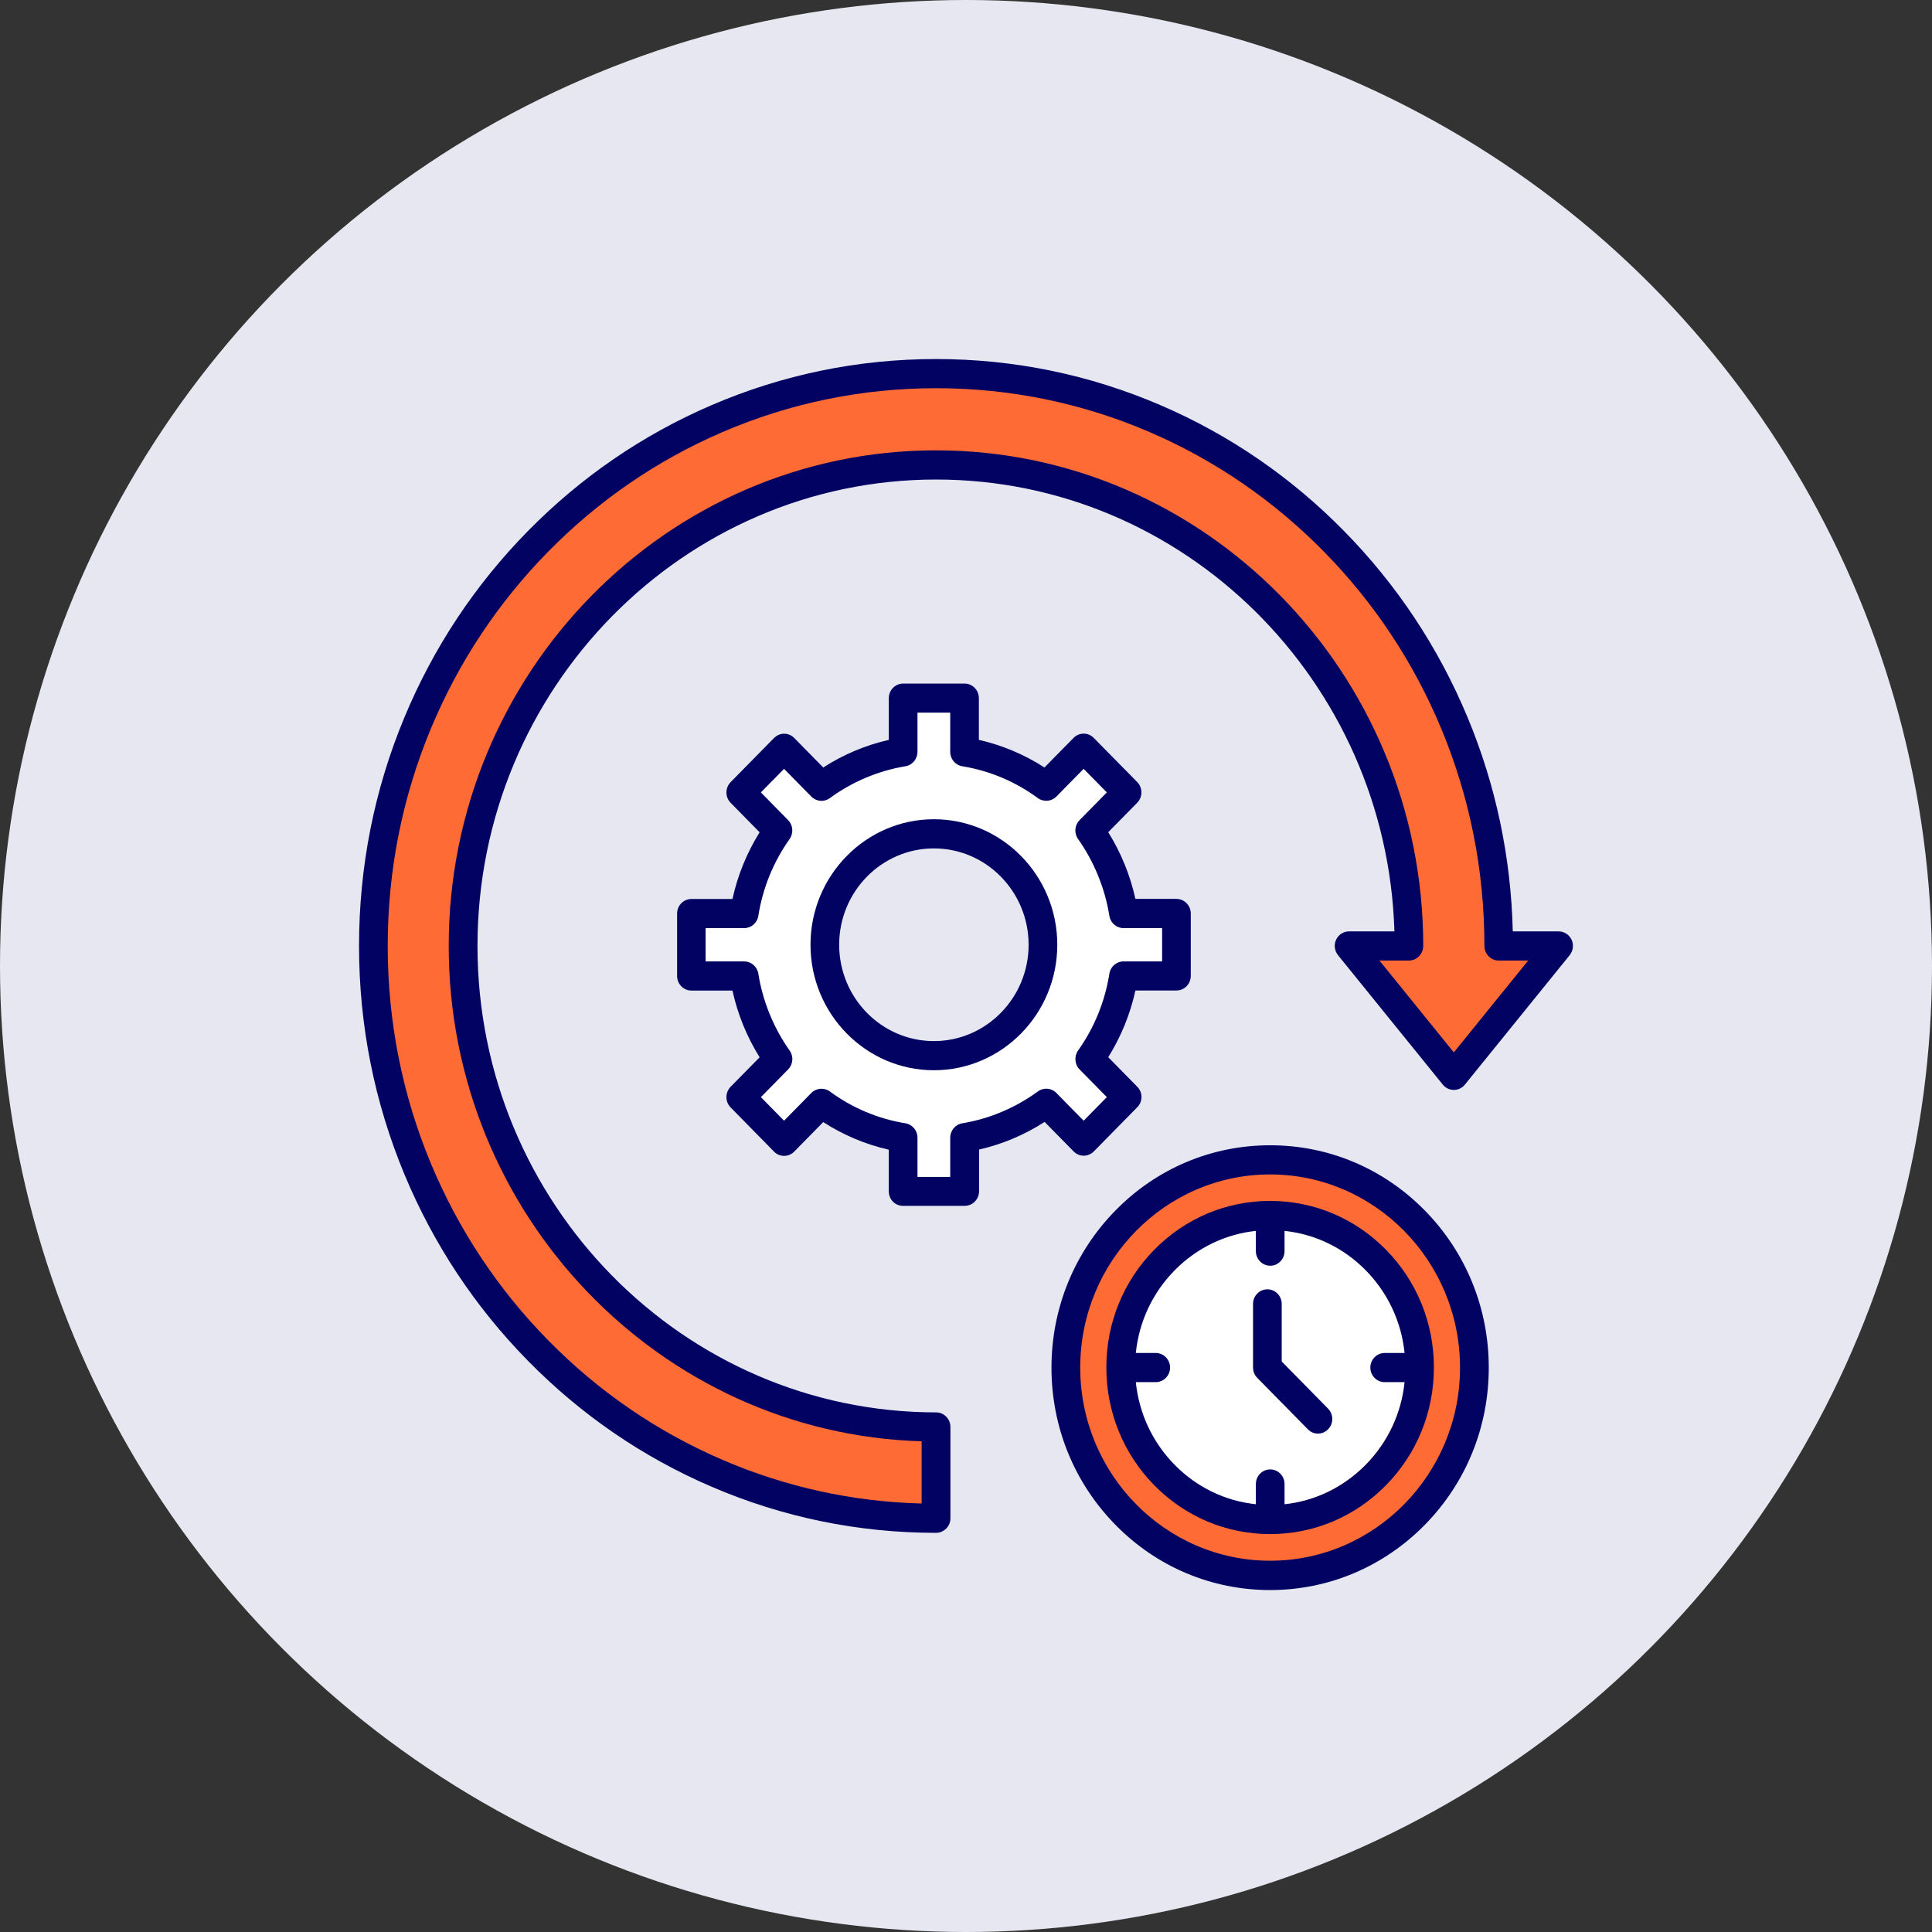<?xml version="1.0" encoding="UTF-8"?> <svg xmlns="http://www.w3.org/2000/svg" width="113" height="113" viewBox="0 0 113 113" fill="none"><rect x="0" y="0" width="113" height="113" fill="#333333" stroke="none"/><circle cx="56.5" cy="56.5" r="56.5" fill="#E6E7F0"></circle><g clip-path="url(#clip0_558_18711)"><path d="M68.809 52.574H66.409C66.106 51.195 65.567 49.868 64.821 48.674L66.517 46.949C66.675 46.788 66.764 46.57 66.764 46.347C66.764 46.125 66.675 45.902 66.517 45.746L63.977 43.163C63.819 43.002 63.605 42.911 63.386 42.911C63.167 42.911 62.948 43.002 62.795 43.163L61.099 44.888C59.925 44.13 58.62 43.58 57.264 43.272V40.832C57.264 40.362 56.887 39.979 56.425 39.979H52.834C52.363 39.969 51.986 40.348 51.986 40.822V43.262C50.63 43.57 49.326 44.119 48.151 44.878L46.455 43.153C46.297 42.992 46.082 42.901 45.864 42.901C45.645 42.901 45.426 42.992 45.272 43.153L42.733 45.736C42.407 46.067 42.407 46.608 42.733 46.944L44.429 48.669C43.683 49.863 43.143 51.19 42.84 52.569H40.441C39.98 52.569 39.603 52.953 39.603 53.422V57.075C39.603 57.545 39.98 57.928 40.441 57.928H42.84C43.144 59.307 43.683 60.634 44.429 61.828L42.733 63.553C42.407 63.885 42.407 64.425 42.733 64.761L45.272 67.344C45.431 67.505 45.645 67.596 45.864 67.596C46.082 67.596 46.302 67.505 46.455 67.344L48.151 65.62C49.325 66.378 50.63 66.927 51.986 67.235V69.675C51.986 70.145 52.363 70.528 52.824 70.528H56.416C56.878 70.528 57.255 70.145 57.255 69.675V67.235C58.61 66.927 59.915 66.378 61.09 65.62L62.79 67.349C62.949 67.511 63.163 67.601 63.382 67.601C63.6 67.601 63.82 67.511 63.973 67.349L66.517 64.766C66.843 64.435 66.843 63.895 66.517 63.558L64.821 61.834C65.567 60.639 66.107 59.312 66.409 57.933H68.809C69.27 57.933 69.647 57.55 69.647 57.08V53.427C69.647 52.958 69.27 52.574 68.809 52.574ZM54.62 61.366C51.3 61.366 48.61 58.63 48.61 55.254C48.61 51.878 51.3 49.141 54.62 49.141C57.939 49.141 60.629 51.878 60.629 55.254C60.629 58.63 57.939 61.366 54.62 61.366Z" fill="white"></path><path d="M74.383 91.412C80.784 91.412 85.972 86.134 85.972 79.624C85.972 73.114 80.784 67.837 74.383 67.837C67.983 67.837 62.794 73.114 62.794 79.624C62.794 86.134 67.983 91.412 74.383 91.412Z" fill="#FF6B35"></path><path d="M54.75 89.223C50.247 89.223 45.872 88.324 41.749 86.55C37.773 84.84 34.203 82.391 31.136 79.272C28.073 76.157 25.665 72.525 23.98 68.477C22.236 64.283 21.352 59.834 21.352 55.254C21.352 50.661 22.234 46.212 23.975 42.03C25.657 37.987 28.064 34.354 31.13 31.236C34.193 28.121 37.763 25.672 41.743 23.958C45.867 22.184 50.242 21.285 54.745 21.285C59.248 21.285 63.623 22.184 67.746 23.958C71.722 25.668 75.293 28.116 78.36 31.236C81.422 34.351 83.83 37.982 85.515 42.031C87.148 45.956 88.027 50.121 88.129 54.41L88.137 54.76H91.161C91.351 54.76 91.52 54.868 91.602 55.043C91.683 55.215 91.657 55.416 91.535 55.568L85.41 63.135C85.316 63.251 85.18 63.316 85.034 63.316C84.887 63.316 84.751 63.251 84.66 63.136L78.532 55.566C78.411 55.416 78.386 55.215 78.466 55.043C78.548 54.868 78.717 54.759 78.907 54.759H81.922L81.91 54.39C81.693 47.202 78.768 40.471 73.674 35.437C68.57 30.393 61.849 27.615 54.75 27.615C39.766 27.615 27.576 40.013 27.576 55.254C27.576 70.494 39.766 82.892 54.75 82.892C55.018 82.892 55.236 83.114 55.236 83.387V88.728C55.236 88.859 55.185 88.984 55.097 89.072C55.002 89.169 54.877 89.222 54.75 89.222V89.223Z" fill="#FF6B35"></path><path d="M74.174 88.077C78.625 88.077 82.234 84.407 82.234 79.879C82.234 75.352 78.625 71.681 74.174 71.681C69.722 71.681 66.114 75.352 66.114 79.879C66.114 84.407 69.722 88.077 74.174 88.077Z" fill="white"></path><path d="M23.651 41.964C21.89 46.195 21 50.692 21 55.327C21 59.961 21.895 64.454 23.656 68.69C25.357 72.775 27.788 76.447 30.887 79.599C33.985 82.75 37.59 85.224 41.612 86.953C45.777 88.745 50.194 89.654 54.75 89.654C54.969 89.654 55.183 89.564 55.342 89.403C55.5 89.247 55.589 89.029 55.589 88.802V83.461C55.589 82.992 55.212 82.608 54.75 82.608C39.963 82.608 27.928 70.368 27.928 55.328C27.928 40.287 39.962 28.047 54.75 28.047C69.258 28.047 81.116 39.827 81.558 54.475H78.907C78.581 54.475 78.287 54.664 78.147 54.963C78.007 55.261 78.054 55.612 78.259 55.868L84.385 63.435C84.544 63.634 84.781 63.748 85.033 63.748C85.285 63.748 85.523 63.634 85.681 63.435L91.807 55.868C92.012 55.612 92.059 55.261 91.919 54.963C91.779 54.665 91.486 54.475 91.159 54.475H88.48C88.378 50.143 87.493 45.94 85.839 41.964C84.138 37.879 81.707 34.207 78.608 31.056C75.51 27.904 71.904 25.43 67.883 23.701C63.718 21.91 59.302 21 54.745 21C50.189 21 45.772 21.91 41.607 23.701C37.59 25.431 33.98 27.904 30.881 31.056C27.783 34.207 25.351 37.874 23.651 41.964V41.964ZM25.192 68.027C23.52 64.003 22.677 59.729 22.677 55.327C22.677 50.924 23.525 46.651 25.197 42.627C26.813 38.741 29.124 35.254 32.069 32.259C35.013 29.264 38.442 26.913 42.263 25.269C46.218 23.568 50.42 22.706 54.749 22.706C59.077 22.706 63.279 23.568 67.235 25.269C71.055 26.913 74.484 29.264 77.429 32.259C80.373 35.254 82.684 38.741 84.301 42.627C85.974 46.651 86.821 50.924 86.821 55.327C86.821 55.796 87.198 56.18 87.66 56.18H89.383L85.032 61.554L80.68 56.18H82.404C82.866 56.18 83.243 55.796 83.243 55.327C83.243 39.343 70.459 26.34 54.744 26.34C39.029 26.34 26.245 39.343 26.245 55.327C26.245 71.022 38.577 83.849 53.905 84.3V87.939C49.87 87.835 45.957 86.977 42.258 85.385C38.437 83.74 35.008 81.39 32.064 78.395C29.12 75.4 26.808 71.912 25.192 68.027H25.192Z" fill="#010262"></path><path d="M51.985 69.686C51.985 70.16 52.362 70.539 52.833 70.529H56.425C56.886 70.529 57.264 70.145 57.264 69.676V67.236C58.62 66.928 59.924 66.378 61.098 65.62L62.794 67.345C62.947 67.506 63.167 67.597 63.385 67.597C63.604 67.597 63.818 67.506 63.977 67.345L66.516 64.763C66.675 64.607 66.764 64.389 66.764 64.161C66.764 63.934 66.675 63.721 66.516 63.56L64.82 61.835C65.566 60.641 66.106 59.314 66.409 57.934H68.808C69.269 57.934 69.647 57.551 69.647 57.081V53.428C69.647 52.959 69.269 52.575 68.808 52.575H66.409C66.106 51.196 65.566 49.869 64.82 48.675L66.516 46.95C66.842 46.614 66.842 46.074 66.516 45.742L63.972 43.159C63.819 42.998 63.6 42.908 63.381 42.908C63.162 42.908 62.948 42.998 62.79 43.159L61.089 44.888C59.915 44.13 58.61 43.581 57.254 43.273V40.833C57.254 40.363 56.877 39.98 56.416 39.98H52.824C52.362 39.98 51.985 40.363 51.985 40.833V43.273C50.629 43.581 49.325 44.13 48.15 44.888L46.455 43.163C46.301 43.002 46.082 42.912 45.863 42.912C45.644 42.912 45.43 43.002 45.272 43.163L42.732 45.746C42.406 46.082 42.406 46.622 42.732 46.954L44.428 48.679C43.683 49.873 43.142 51.2 42.84 52.579H40.441C39.979 52.579 39.602 52.963 39.602 53.432V57.085C39.602 57.555 39.979 57.938 40.441 57.938H42.84C43.142 59.318 43.683 60.644 44.428 61.839L42.732 63.563C42.406 63.9 42.406 64.44 42.732 64.772L45.271 67.355C45.425 67.516 45.639 67.606 45.862 67.606C46.086 67.606 46.295 67.516 46.454 67.355L48.15 65.63C49.324 66.388 50.628 66.938 51.984 67.245V69.685L51.985 69.686ZM52.959 65.7C51.371 65.445 49.842 64.8 48.537 63.838C48.202 63.596 47.74 63.634 47.452 63.928L45.858 65.549L44.503 64.17L46.096 62.549C46.39 62.251 46.426 61.786 46.185 61.445C45.244 60.118 44.61 58.559 44.354 56.948C44.288 56.536 43.934 56.232 43.524 56.232H41.269V54.285H43.524C43.939 54.285 44.288 53.982 44.354 53.57C44.605 51.954 45.239 50.399 46.185 49.072C46.422 48.731 46.385 48.262 46.096 47.968L44.503 46.347L45.858 44.969L47.452 46.589C47.745 46.888 48.202 46.925 48.537 46.68C49.846 45.722 51.375 45.078 52.959 44.817C53.364 44.751 53.662 44.391 53.662 43.974V41.68H55.577V43.974C55.577 44.395 55.875 44.751 56.28 44.817C57.868 45.073 59.397 45.717 60.702 46.68C61.037 46.921 61.499 46.883 61.788 46.589L63.381 44.969L64.737 46.347L63.143 47.968C62.849 48.267 62.813 48.731 63.054 49.072C63.995 50.404 64.629 51.959 64.886 53.57C64.951 53.982 65.305 54.285 65.715 54.285H67.97V56.232H65.715C65.3 56.232 64.951 56.536 64.886 56.948C64.634 58.563 64 60.118 63.054 61.445C62.817 61.786 62.854 62.256 63.143 62.549L64.737 64.17L63.381 65.549L61.788 63.928C61.494 63.629 61.037 63.592 60.702 63.838C59.393 64.795 57.864 65.439 56.28 65.7C55.875 65.767 55.577 66.127 55.577 66.544V68.837H53.662V66.544C53.662 66.122 53.364 65.767 52.959 65.7Z" fill="#010262"></path><path d="M47.405 55.257C47.405 59.304 50.643 62.597 54.622 62.597C58.601 62.597 61.839 59.304 61.839 55.257C61.839 51.21 58.601 47.916 54.622 47.916C50.643 47.916 47.405 51.21 47.405 55.257ZM49.082 55.257C49.082 52.148 51.566 49.622 54.622 49.622C57.678 49.622 60.162 52.148 60.162 55.257C60.162 58.365 57.678 60.892 54.622 60.892C51.566 60.892 49.083 58.366 49.082 55.257Z" fill="#010262"></path><path d="M74.288 66.985C70.873 66.985 67.663 68.335 65.25 70.79C62.836 73.249 61.499 76.519 61.499 79.992C61.499 83.466 62.831 86.735 65.245 89.19C67.662 91.65 70.872 93 74.288 93C77.702 93 80.917 91.645 83.331 89.19C85.749 86.731 87.076 83.466 87.076 79.992C87.076 76.519 85.744 73.249 83.331 70.795C80.913 68.335 77.703 66.985 74.288 66.985H74.288ZM74.288 91.285C68.166 91.285 63.181 86.215 63.181 79.988C63.181 73.761 68.162 68.691 74.288 68.691C80.41 68.691 85.395 73.761 85.395 79.988C85.395 86.215 80.415 91.285 74.288 91.285Z" fill="#010262"></path><path d="M74.288 70.24C71.731 70.24 69.322 71.254 67.514 73.093C65.706 74.931 64.709 77.381 64.709 79.983C64.709 82.584 65.706 85.034 67.514 86.873C69.322 88.712 71.73 89.726 74.288 89.726C76.846 89.726 79.255 88.712 81.062 86.873C82.87 85.034 83.867 82.584 83.867 79.983C83.867 77.382 82.87 74.931 81.062 73.093C79.255 71.254 76.846 70.24 74.288 70.24ZM66.433 80.84H67.598C68.059 80.84 68.436 80.457 68.436 79.987C68.436 79.518 68.059 79.134 67.598 79.134H66.433C66.619 77.31 67.406 75.618 68.702 74.301C69.997 72.989 71.66 72.183 73.454 71.993V73.178C73.454 73.648 73.831 74.031 74.293 74.031C74.754 74.031 75.131 73.648 75.131 73.178V71.993C76.925 72.183 78.588 72.984 79.883 74.301C81.174 75.618 81.966 77.31 82.152 79.134H80.987C80.526 79.134 80.149 79.518 80.149 79.987C80.149 80.457 80.526 80.84 80.987 80.84H82.152C81.966 82.665 81.179 84.356 79.883 85.674C78.588 86.986 76.925 87.792 75.131 87.981V86.797C75.131 86.327 74.754 85.944 74.293 85.944C73.831 85.944 73.454 86.327 73.454 86.797V87.981C71.66 87.792 69.997 86.991 68.702 85.674C67.406 84.356 66.619 82.665 66.433 80.84Z" fill="#010262"></path><path d="M74.966 79.632V76.263C74.966 75.794 74.589 75.41 74.127 75.41C73.666 75.41 73.289 75.794 73.289 76.263V79.988C73.289 80.216 73.377 80.433 73.536 80.59L76.495 83.598C76.657 83.764 76.872 83.85 77.086 83.85C77.3 83.85 77.515 83.764 77.677 83.598C78.004 83.267 78.004 82.726 77.677 82.39L74.966 79.632Z" fill="#010262"></path></g><defs><clipPath id="clip0_558_18711"><rect width="71" height="72" fill="white" transform="translate(21 21)"></rect></clipPath></defs></svg> 